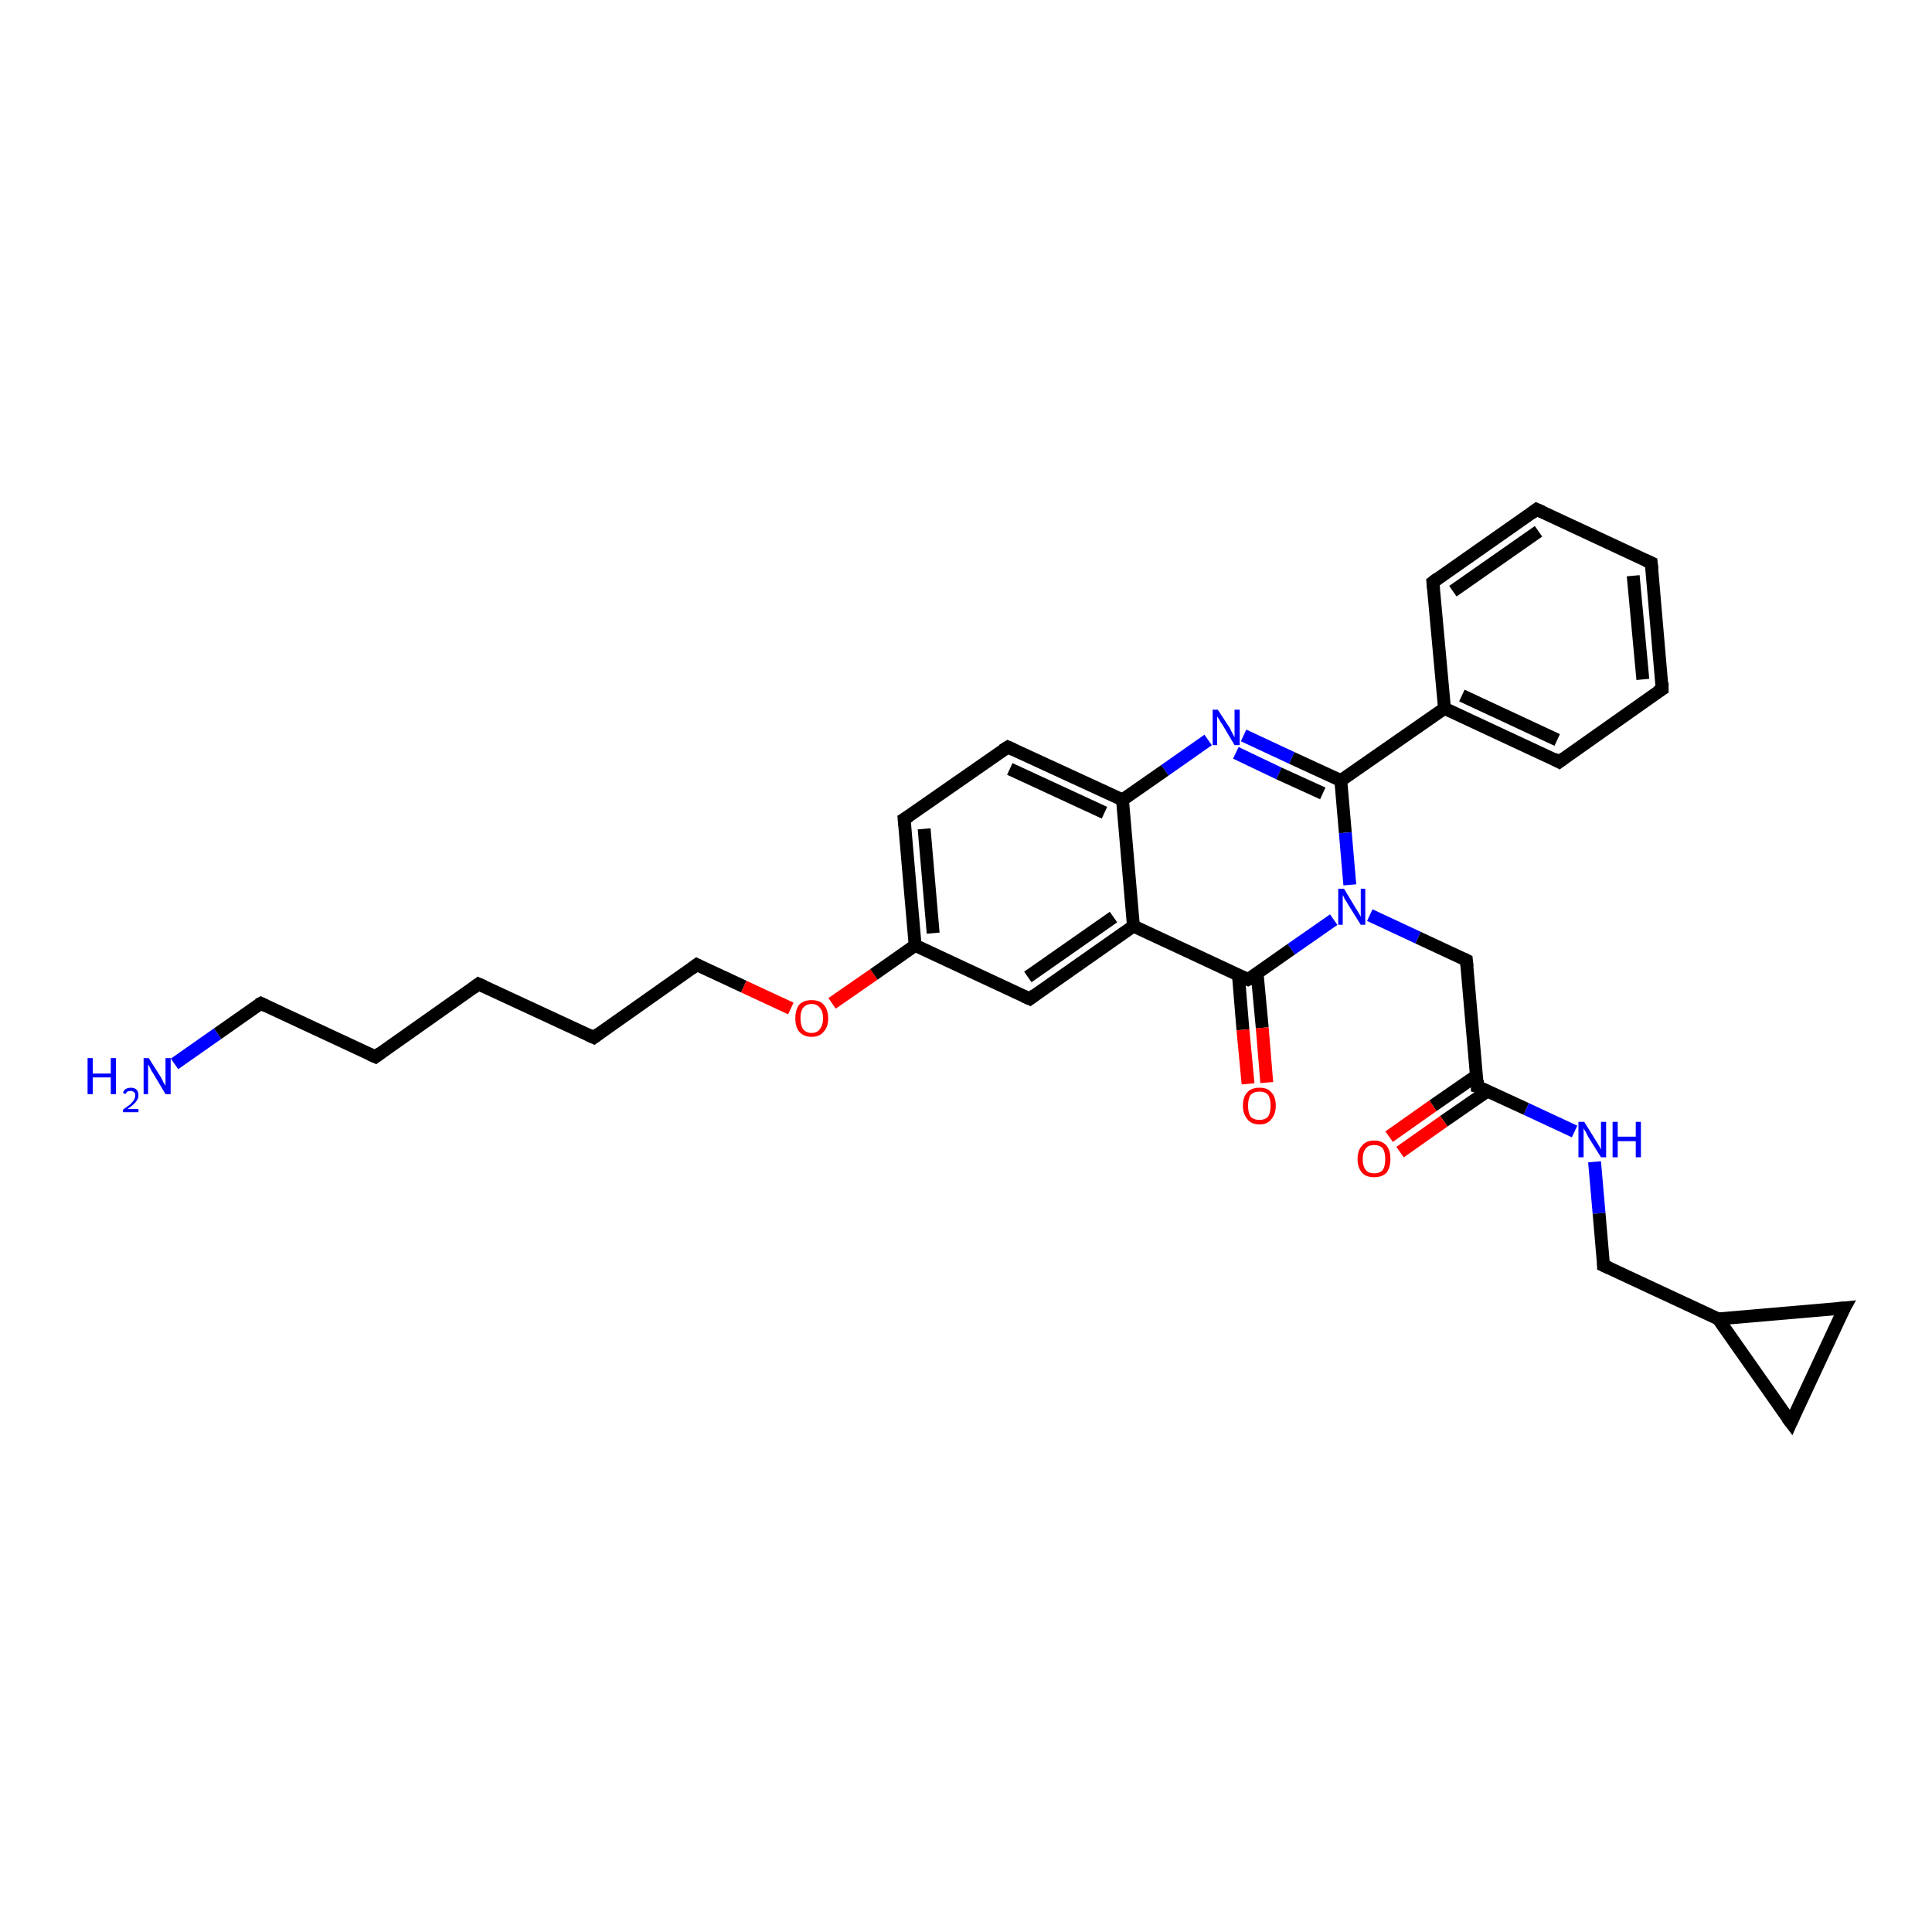 <?xml version='1.0' encoding='iso-8859-1'?>
<svg version='1.1' baseProfile='full'
              xmlns='http://www.w3.org/2000/svg'
                      xmlns:rdkit='http://www.rdkit.org/xml'
                      xmlns:xlink='http://www.w3.org/1999/xlink'
                  xml:space='preserve'
width='300px' height='300px' viewBox='0 0 300 300'>
<!-- END OF HEADER -->
<rect style='opacity:1.0;fill:#FFFFFF;stroke:none' width='300.0' height='300.0' x='0.0' y='0.0'> </rect>
<path class='bond-0 atom-0 atom-1' d='M 27.1,165.2 L 33.8,160.5' style='fill:none;fill-rule:evenodd;stroke:#0000FF;stroke-width:2.0px;stroke-linecap:butt;stroke-linejoin:miter;stroke-opacity:1' />
<path class='bond-0 atom-0 atom-1' d='M 33.8,160.5 L 40.5,155.8' style='fill:none;fill-rule:evenodd;stroke:#000000;stroke-width:2.0px;stroke-linecap:butt;stroke-linejoin:miter;stroke-opacity:1' />
<path class='bond-1 atom-1 atom-2' d='M 40.5,155.8 L 58.3,164.1' style='fill:none;fill-rule:evenodd;stroke:#000000;stroke-width:2.0px;stroke-linecap:butt;stroke-linejoin:miter;stroke-opacity:1' />
<path class='bond-2 atom-2 atom-3' d='M 58.3,164.1 L 74.3,152.8' style='fill:none;fill-rule:evenodd;stroke:#000000;stroke-width:2.0px;stroke-linecap:butt;stroke-linejoin:miter;stroke-opacity:1' />
<path class='bond-3 atom-3 atom-4' d='M 74.3,152.8 L 92.2,161.1' style='fill:none;fill-rule:evenodd;stroke:#000000;stroke-width:2.0px;stroke-linecap:butt;stroke-linejoin:miter;stroke-opacity:1' />
<path class='bond-4 atom-4 atom-5' d='M 92.2,161.1 L 108.2,149.8' style='fill:none;fill-rule:evenodd;stroke:#000000;stroke-width:2.0px;stroke-linecap:butt;stroke-linejoin:miter;stroke-opacity:1' />
<path class='bond-5 atom-5 atom-6' d='M 108.2,149.8 L 115.5,153.2' style='fill:none;fill-rule:evenodd;stroke:#000000;stroke-width:2.0px;stroke-linecap:butt;stroke-linejoin:miter;stroke-opacity:1' />
<path class='bond-5 atom-5 atom-6' d='M 115.5,153.2 L 122.8,156.6' style='fill:none;fill-rule:evenodd;stroke:#FF0000;stroke-width:2.0px;stroke-linecap:butt;stroke-linejoin:miter;stroke-opacity:1' />
<path class='bond-6 atom-6 atom-7' d='M 129.2,155.8 L 135.7,151.3' style='fill:none;fill-rule:evenodd;stroke:#FF0000;stroke-width:2.0px;stroke-linecap:butt;stroke-linejoin:miter;stroke-opacity:1' />
<path class='bond-6 atom-6 atom-7' d='M 135.7,151.3 L 142.1,146.8' style='fill:none;fill-rule:evenodd;stroke:#000000;stroke-width:2.0px;stroke-linecap:butt;stroke-linejoin:miter;stroke-opacity:1' />
<path class='bond-7 atom-7 atom-8' d='M 142.1,146.8 L 140.4,127.2' style='fill:none;fill-rule:evenodd;stroke:#000000;stroke-width:2.0px;stroke-linecap:butt;stroke-linejoin:miter;stroke-opacity:1' />
<path class='bond-7 atom-7 atom-8' d='M 144.9,144.9 L 143.5,128.7' style='fill:none;fill-rule:evenodd;stroke:#000000;stroke-width:2.0px;stroke-linecap:butt;stroke-linejoin:miter;stroke-opacity:1' />
<path class='bond-8 atom-8 atom-9' d='M 140.4,127.2 L 156.5,116.0' style='fill:none;fill-rule:evenodd;stroke:#000000;stroke-width:2.0px;stroke-linecap:butt;stroke-linejoin:miter;stroke-opacity:1' />
<path class='bond-9 atom-9 atom-10' d='M 156.5,116.0 L 174.3,124.2' style='fill:none;fill-rule:evenodd;stroke:#000000;stroke-width:2.0px;stroke-linecap:butt;stroke-linejoin:miter;stroke-opacity:1' />
<path class='bond-9 atom-9 atom-10' d='M 156.8,119.4 L 171.5,126.2' style='fill:none;fill-rule:evenodd;stroke:#000000;stroke-width:2.0px;stroke-linecap:butt;stroke-linejoin:miter;stroke-opacity:1' />
<path class='bond-10 atom-10 atom-11' d='M 174.3,124.2 L 180.9,119.6' style='fill:none;fill-rule:evenodd;stroke:#000000;stroke-width:2.0px;stroke-linecap:butt;stroke-linejoin:miter;stroke-opacity:1' />
<path class='bond-10 atom-10 atom-11' d='M 180.9,119.6 L 187.6,114.9' style='fill:none;fill-rule:evenodd;stroke:#0000FF;stroke-width:2.0px;stroke-linecap:butt;stroke-linejoin:miter;stroke-opacity:1' />
<path class='bond-11 atom-11 atom-12' d='M 193.1,114.2 L 200.6,117.7' style='fill:none;fill-rule:evenodd;stroke:#0000FF;stroke-width:2.0px;stroke-linecap:butt;stroke-linejoin:miter;stroke-opacity:1' />
<path class='bond-11 atom-11 atom-12' d='M 200.6,117.7 L 208.2,121.2' style='fill:none;fill-rule:evenodd;stroke:#000000;stroke-width:2.0px;stroke-linecap:butt;stroke-linejoin:miter;stroke-opacity:1' />
<path class='bond-11 atom-11 atom-12' d='M 191.9,116.9 L 198.6,120.1' style='fill:none;fill-rule:evenodd;stroke:#0000FF;stroke-width:2.0px;stroke-linecap:butt;stroke-linejoin:miter;stroke-opacity:1' />
<path class='bond-11 atom-11 atom-12' d='M 198.6,120.1 L 205.4,123.2' style='fill:none;fill-rule:evenodd;stroke:#000000;stroke-width:2.0px;stroke-linecap:butt;stroke-linejoin:miter;stroke-opacity:1' />
<path class='bond-12 atom-12 atom-13' d='M 208.2,121.2 L 224.3,110.0' style='fill:none;fill-rule:evenodd;stroke:#000000;stroke-width:2.0px;stroke-linecap:butt;stroke-linejoin:miter;stroke-opacity:1' />
<path class='bond-13 atom-13 atom-14' d='M 224.3,110.0 L 242.1,118.3' style='fill:none;fill-rule:evenodd;stroke:#000000;stroke-width:2.0px;stroke-linecap:butt;stroke-linejoin:miter;stroke-opacity:1' />
<path class='bond-13 atom-13 atom-14' d='M 227.0,108.0 L 241.8,114.9' style='fill:none;fill-rule:evenodd;stroke:#000000;stroke-width:2.0px;stroke-linecap:butt;stroke-linejoin:miter;stroke-opacity:1' />
<path class='bond-14 atom-14 atom-15' d='M 242.1,118.3 L 258.1,107.0' style='fill:none;fill-rule:evenodd;stroke:#000000;stroke-width:2.0px;stroke-linecap:butt;stroke-linejoin:miter;stroke-opacity:1' />
<path class='bond-15 atom-15 atom-16' d='M 258.1,107.0 L 256.4,87.4' style='fill:none;fill-rule:evenodd;stroke:#000000;stroke-width:2.0px;stroke-linecap:butt;stroke-linejoin:miter;stroke-opacity:1' />
<path class='bond-15 atom-15 atom-16' d='M 255.1,105.5 L 253.6,89.4' style='fill:none;fill-rule:evenodd;stroke:#000000;stroke-width:2.0px;stroke-linecap:butt;stroke-linejoin:miter;stroke-opacity:1' />
<path class='bond-16 atom-16 atom-17' d='M 256.4,87.4 L 238.6,79.1' style='fill:none;fill-rule:evenodd;stroke:#000000;stroke-width:2.0px;stroke-linecap:butt;stroke-linejoin:miter;stroke-opacity:1' />
<path class='bond-17 atom-17 atom-18' d='M 238.6,79.1 L 222.5,90.4' style='fill:none;fill-rule:evenodd;stroke:#000000;stroke-width:2.0px;stroke-linecap:butt;stroke-linejoin:miter;stroke-opacity:1' />
<path class='bond-17 atom-17 atom-18' d='M 238.9,82.5 L 225.6,91.8' style='fill:none;fill-rule:evenodd;stroke:#000000;stroke-width:2.0px;stroke-linecap:butt;stroke-linejoin:miter;stroke-opacity:1' />
<path class='bond-18 atom-12 atom-19' d='M 208.2,121.2 L 208.9,129.3' style='fill:none;fill-rule:evenodd;stroke:#000000;stroke-width:2.0px;stroke-linecap:butt;stroke-linejoin:miter;stroke-opacity:1' />
<path class='bond-18 atom-12 atom-19' d='M 208.9,129.3 L 209.6,137.4' style='fill:none;fill-rule:evenodd;stroke:#0000FF;stroke-width:2.0px;stroke-linecap:butt;stroke-linejoin:miter;stroke-opacity:1' />
<path class='bond-19 atom-19 atom-20' d='M 212.7,142.1 L 220.2,145.6' style='fill:none;fill-rule:evenodd;stroke:#0000FF;stroke-width:2.0px;stroke-linecap:butt;stroke-linejoin:miter;stroke-opacity:1' />
<path class='bond-19 atom-19 atom-20' d='M 220.2,145.6 L 227.7,149.1' style='fill:none;fill-rule:evenodd;stroke:#000000;stroke-width:2.0px;stroke-linecap:butt;stroke-linejoin:miter;stroke-opacity:1' />
<path class='bond-20 atom-20 atom-21' d='M 227.7,149.1 L 229.4,168.7' style='fill:none;fill-rule:evenodd;stroke:#000000;stroke-width:2.0px;stroke-linecap:butt;stroke-linejoin:miter;stroke-opacity:1' />
<path class='bond-21 atom-21 atom-22' d='M 229.3,167.0 L 222.5,171.7' style='fill:none;fill-rule:evenodd;stroke:#000000;stroke-width:2.0px;stroke-linecap:butt;stroke-linejoin:miter;stroke-opacity:1' />
<path class='bond-21 atom-21 atom-22' d='M 222.5,171.7 L 215.7,176.5' style='fill:none;fill-rule:evenodd;stroke:#FF0000;stroke-width:2.0px;stroke-linecap:butt;stroke-linejoin:miter;stroke-opacity:1' />
<path class='bond-21 atom-21 atom-22' d='M 231.0,169.4 L 224.2,174.1' style='fill:none;fill-rule:evenodd;stroke:#000000;stroke-width:2.0px;stroke-linecap:butt;stroke-linejoin:miter;stroke-opacity:1' />
<path class='bond-21 atom-21 atom-22' d='M 224.2,174.1 L 217.4,178.9' style='fill:none;fill-rule:evenodd;stroke:#FF0000;stroke-width:2.0px;stroke-linecap:butt;stroke-linejoin:miter;stroke-opacity:1' />
<path class='bond-22 atom-21 atom-23' d='M 229.4,168.7 L 237.0,172.2' style='fill:none;fill-rule:evenodd;stroke:#000000;stroke-width:2.0px;stroke-linecap:butt;stroke-linejoin:miter;stroke-opacity:1' />
<path class='bond-22 atom-21 atom-23' d='M 237.0,172.2 L 244.5,175.7' style='fill:none;fill-rule:evenodd;stroke:#0000FF;stroke-width:2.0px;stroke-linecap:butt;stroke-linejoin:miter;stroke-opacity:1' />
<path class='bond-23 atom-23 atom-24' d='M 247.6,180.4 L 248.3,188.4' style='fill:none;fill-rule:evenodd;stroke:#0000FF;stroke-width:2.0px;stroke-linecap:butt;stroke-linejoin:miter;stroke-opacity:1' />
<path class='bond-23 atom-23 atom-24' d='M 248.3,188.4 L 249.0,196.5' style='fill:none;fill-rule:evenodd;stroke:#000000;stroke-width:2.0px;stroke-linecap:butt;stroke-linejoin:miter;stroke-opacity:1' />
<path class='bond-24 atom-24 atom-25' d='M 249.0,196.5 L 266.8,204.8' style='fill:none;fill-rule:evenodd;stroke:#000000;stroke-width:2.0px;stroke-linecap:butt;stroke-linejoin:miter;stroke-opacity:1' />
<path class='bond-25 atom-25 atom-26' d='M 266.8,204.8 L 286.4,203.1' style='fill:none;fill-rule:evenodd;stroke:#000000;stroke-width:2.0px;stroke-linecap:butt;stroke-linejoin:miter;stroke-opacity:1' />
<path class='bond-26 atom-26 atom-27' d='M 286.4,203.1 L 278.1,220.9' style='fill:none;fill-rule:evenodd;stroke:#000000;stroke-width:2.0px;stroke-linecap:butt;stroke-linejoin:miter;stroke-opacity:1' />
<path class='bond-27 atom-19 atom-28' d='M 207.1,142.8 L 200.5,147.4' style='fill:none;fill-rule:evenodd;stroke:#0000FF;stroke-width:2.0px;stroke-linecap:butt;stroke-linejoin:miter;stroke-opacity:1' />
<path class='bond-27 atom-19 atom-28' d='M 200.5,147.4 L 193.8,152.1' style='fill:none;fill-rule:evenodd;stroke:#000000;stroke-width:2.0px;stroke-linecap:butt;stroke-linejoin:miter;stroke-opacity:1' />
<path class='bond-28 atom-28 atom-29' d='M 192.3,151.4 L 193.0,159.9' style='fill:none;fill-rule:evenodd;stroke:#000000;stroke-width:2.0px;stroke-linecap:butt;stroke-linejoin:miter;stroke-opacity:1' />
<path class='bond-28 atom-28 atom-29' d='M 193.0,159.9 L 193.8,168.3' style='fill:none;fill-rule:evenodd;stroke:#FF0000;stroke-width:2.0px;stroke-linecap:butt;stroke-linejoin:miter;stroke-opacity:1' />
<path class='bond-28 atom-28 atom-29' d='M 195.2,151.1 L 196.0,159.6' style='fill:none;fill-rule:evenodd;stroke:#000000;stroke-width:2.0px;stroke-linecap:butt;stroke-linejoin:miter;stroke-opacity:1' />
<path class='bond-28 atom-28 atom-29' d='M 196.0,159.6 L 196.7,168.1' style='fill:none;fill-rule:evenodd;stroke:#FF0000;stroke-width:2.0px;stroke-linecap:butt;stroke-linejoin:miter;stroke-opacity:1' />
<path class='bond-29 atom-28 atom-30' d='M 193.8,152.1 L 176.0,143.8' style='fill:none;fill-rule:evenodd;stroke:#000000;stroke-width:2.0px;stroke-linecap:butt;stroke-linejoin:miter;stroke-opacity:1' />
<path class='bond-30 atom-30 atom-31' d='M 176.0,143.8 L 159.9,155.1' style='fill:none;fill-rule:evenodd;stroke:#000000;stroke-width:2.0px;stroke-linecap:butt;stroke-linejoin:miter;stroke-opacity:1' />
<path class='bond-30 atom-30 atom-31' d='M 172.9,142.4 L 159.6,151.7' style='fill:none;fill-rule:evenodd;stroke:#000000;stroke-width:2.0px;stroke-linecap:butt;stroke-linejoin:miter;stroke-opacity:1' />
<path class='bond-31 atom-31 atom-7' d='M 159.9,155.1 L 142.1,146.8' style='fill:none;fill-rule:evenodd;stroke:#000000;stroke-width:2.0px;stroke-linecap:butt;stroke-linejoin:miter;stroke-opacity:1' />
<path class='bond-32 atom-30 atom-10' d='M 176.0,143.8 L 174.3,124.2' style='fill:none;fill-rule:evenodd;stroke:#000000;stroke-width:2.0px;stroke-linecap:butt;stroke-linejoin:miter;stroke-opacity:1' />
<path class='bond-33 atom-18 atom-13' d='M 222.5,90.4 L 224.3,110.0' style='fill:none;fill-rule:evenodd;stroke:#000000;stroke-width:2.0px;stroke-linecap:butt;stroke-linejoin:miter;stroke-opacity:1' />
<path class='bond-34 atom-27 atom-25' d='M 278.1,220.9 L 266.8,204.8' style='fill:none;fill-rule:evenodd;stroke:#000000;stroke-width:2.0px;stroke-linecap:butt;stroke-linejoin:miter;stroke-opacity:1' />
<path d='M 40.1,156.0 L 40.5,155.8 L 41.3,156.2' style='fill:none;stroke:#000000;stroke-width:2.0px;stroke-linecap:butt;stroke-linejoin:miter;stroke-opacity:1;' />
<path d='M 57.4,163.7 L 58.3,164.1 L 59.1,163.5' style='fill:none;stroke:#000000;stroke-width:2.0px;stroke-linecap:butt;stroke-linejoin:miter;stroke-opacity:1;' />
<path d='M 73.5,153.4 L 74.3,152.8 L 75.2,153.2' style='fill:none;stroke:#000000;stroke-width:2.0px;stroke-linecap:butt;stroke-linejoin:miter;stroke-opacity:1;' />
<path d='M 91.3,160.7 L 92.2,161.1 L 93.0,160.5' style='fill:none;stroke:#000000;stroke-width:2.0px;stroke-linecap:butt;stroke-linejoin:miter;stroke-opacity:1;' />
<path d='M 107.4,150.4 L 108.2,149.8 L 108.6,150.0' style='fill:none;stroke:#000000;stroke-width:2.0px;stroke-linecap:butt;stroke-linejoin:miter;stroke-opacity:1;' />
<path d='M 140.5,128.2 L 140.4,127.2 L 141.2,126.7' style='fill:none;stroke:#000000;stroke-width:2.0px;stroke-linecap:butt;stroke-linejoin:miter;stroke-opacity:1;' />
<path d='M 155.7,116.5 L 156.5,116.0 L 157.4,116.4' style='fill:none;stroke:#000000;stroke-width:2.0px;stroke-linecap:butt;stroke-linejoin:miter;stroke-opacity:1;' />
<path d='M 241.2,117.8 L 242.1,118.3 L 242.9,117.7' style='fill:none;stroke:#000000;stroke-width:2.0px;stroke-linecap:butt;stroke-linejoin:miter;stroke-opacity:1;' />
<path d='M 257.3,107.5 L 258.1,107.0 L 258.1,106.0' style='fill:none;stroke:#000000;stroke-width:2.0px;stroke-linecap:butt;stroke-linejoin:miter;stroke-opacity:1;' />
<path d='M 256.5,88.4 L 256.4,87.4 L 255.5,87.0' style='fill:none;stroke:#000000;stroke-width:2.0px;stroke-linecap:butt;stroke-linejoin:miter;stroke-opacity:1;' />
<path d='M 239.5,79.5 L 238.6,79.1 L 237.8,79.7' style='fill:none;stroke:#000000;stroke-width:2.0px;stroke-linecap:butt;stroke-linejoin:miter;stroke-opacity:1;' />
<path d='M 223.3,89.8 L 222.5,90.4 L 222.6,91.4' style='fill:none;stroke:#000000;stroke-width:2.0px;stroke-linecap:butt;stroke-linejoin:miter;stroke-opacity:1;' />
<path d='M 227.3,148.9 L 227.7,149.1 L 227.8,150.1' style='fill:none;stroke:#000000;stroke-width:2.0px;stroke-linecap:butt;stroke-linejoin:miter;stroke-opacity:1;' />
<path d='M 229.4,167.7 L 229.4,168.7 L 229.8,168.8' style='fill:none;stroke:#000000;stroke-width:2.0px;stroke-linecap:butt;stroke-linejoin:miter;stroke-opacity:1;' />
<path d='M 249.0,196.1 L 249.0,196.5 L 249.9,196.9' style='fill:none;stroke:#000000;stroke-width:2.0px;stroke-linecap:butt;stroke-linejoin:miter;stroke-opacity:1;' />
<path d='M 285.4,203.2 L 286.4,203.1 L 285.9,204.0' style='fill:none;stroke:#000000;stroke-width:2.0px;stroke-linecap:butt;stroke-linejoin:miter;stroke-opacity:1;' />
<path d='M 278.5,220.0 L 278.1,220.9 L 277.5,220.1' style='fill:none;stroke:#000000;stroke-width:2.0px;stroke-linecap:butt;stroke-linejoin:miter;stroke-opacity:1;' />
<path d='M 194.2,151.9 L 193.8,152.1 L 192.9,151.7' style='fill:none;stroke:#000000;stroke-width:2.0px;stroke-linecap:butt;stroke-linejoin:miter;stroke-opacity:1;' />
<path d='M 160.7,154.5 L 159.9,155.1 L 159.0,154.7' style='fill:none;stroke:#000000;stroke-width:2.0px;stroke-linecap:butt;stroke-linejoin:miter;stroke-opacity:1;' />
<path class='atom-0' d='M 13.6 164.3
L 14.4 164.3
L 14.4 166.7
L 17.2 166.7
L 17.2 164.3
L 18.0 164.3
L 18.0 169.9
L 17.2 169.9
L 17.2 167.3
L 14.4 167.3
L 14.4 169.9
L 13.6 169.9
L 13.6 164.3
' fill='#0000FF'/>
<path class='atom-0' d='M 19.1 169.7
Q 19.2 169.3, 19.5 169.1
Q 19.9 168.9, 20.3 168.9
Q 20.9 168.9, 21.2 169.2
Q 21.5 169.5, 21.5 170.1
Q 21.5 170.6, 21.1 171.1
Q 20.7 171.6, 19.8 172.2
L 21.5 172.2
L 21.5 172.7
L 19.1 172.7
L 19.1 172.3
Q 19.8 171.8, 20.2 171.5
Q 20.6 171.1, 20.8 170.8
Q 21.0 170.4, 21.0 170.1
Q 21.0 169.7, 20.8 169.6
Q 20.6 169.4, 20.3 169.4
Q 20.0 169.4, 19.8 169.5
Q 19.6 169.6, 19.5 169.9
L 19.1 169.7
' fill='#0000FF'/>
<path class='atom-0' d='M 23.1 164.3
L 25.0 167.3
Q 25.1 167.5, 25.4 168.1
Q 25.7 168.6, 25.7 168.6
L 25.7 164.3
L 26.5 164.3
L 26.5 169.9
L 25.7 169.9
L 23.8 166.7
Q 23.5 166.3, 23.3 165.8
Q 23.1 165.4, 23.0 165.3
L 23.0 169.9
L 22.3 169.9
L 22.3 164.3
L 23.1 164.3
' fill='#0000FF'/>
<path class='atom-6' d='M 123.5 158.1
Q 123.5 156.8, 124.1 156.0
Q 124.8 155.3, 126.0 155.3
Q 127.3 155.3, 127.9 156.0
Q 128.6 156.8, 128.6 158.1
Q 128.6 159.5, 127.9 160.2
Q 127.3 161.0, 126.0 161.0
Q 124.8 161.0, 124.1 160.2
Q 123.5 159.5, 123.5 158.1
M 126.0 160.4
Q 126.9 160.4, 127.3 159.8
Q 127.8 159.2, 127.8 158.1
Q 127.8 157.0, 127.3 156.5
Q 126.9 155.9, 126.0 155.9
Q 125.2 155.9, 124.7 156.5
Q 124.3 157.0, 124.3 158.1
Q 124.3 159.2, 124.7 159.8
Q 125.2 160.4, 126.0 160.4
' fill='#FF0000'/>
<path class='atom-11' d='M 189.1 110.2
L 191.0 113.1
Q 191.1 113.4, 191.4 113.9
Q 191.7 114.5, 191.7 114.5
L 191.7 110.2
L 192.5 110.2
L 192.5 115.7
L 191.7 115.7
L 189.8 112.5
Q 189.5 112.1, 189.3 111.7
Q 189.0 111.3, 189.0 111.2
L 189.0 115.7
L 188.3 115.7
L 188.3 110.2
L 189.1 110.2
' fill='#0000FF'/>
<path class='atom-19' d='M 208.7 138.0
L 210.5 141.0
Q 210.7 141.3, 211.0 141.8
Q 211.3 142.3, 211.3 142.4
L 211.3 138.0
L 212.0 138.0
L 212.0 143.6
L 211.3 143.6
L 209.3 140.4
Q 209.1 140.0, 208.8 139.6
Q 208.6 139.1, 208.5 139.0
L 208.5 143.6
L 207.8 143.6
L 207.8 138.0
L 208.7 138.0
' fill='#0000FF'/>
<path class='atom-22' d='M 210.8 180.0
Q 210.8 178.6, 211.5 177.9
Q 212.1 177.1, 213.4 177.1
Q 214.6 177.1, 215.3 177.9
Q 215.9 178.6, 215.9 180.0
Q 215.9 181.3, 215.3 182.1
Q 214.6 182.8, 213.4 182.8
Q 212.1 182.8, 211.5 182.1
Q 210.8 181.3, 210.8 180.0
M 213.4 182.2
Q 214.2 182.2, 214.7 181.7
Q 215.1 181.1, 215.1 180.0
Q 215.1 178.9, 214.7 178.3
Q 214.2 177.8, 213.4 177.8
Q 212.5 177.8, 212.1 178.3
Q 211.6 178.9, 211.6 180.0
Q 211.6 181.1, 212.1 181.7
Q 212.5 182.2, 213.4 182.2
' fill='#FF0000'/>
<path class='atom-23' d='M 246.0 174.2
L 247.8 177.1
Q 248.0 177.4, 248.3 177.9
Q 248.6 178.5, 248.6 178.5
L 248.6 174.2
L 249.4 174.2
L 249.4 179.7
L 248.6 179.7
L 246.6 176.5
Q 246.4 176.1, 246.2 175.7
Q 245.9 175.3, 245.9 175.1
L 245.9 179.7
L 245.1 179.7
L 245.1 174.2
L 246.0 174.2
' fill='#0000FF'/>
<path class='atom-23' d='M 250.4 174.2
L 251.2 174.2
L 251.2 176.5
L 254.0 176.5
L 254.0 174.2
L 254.8 174.2
L 254.8 179.7
L 254.0 179.7
L 254.0 177.2
L 251.2 177.2
L 251.2 179.7
L 250.4 179.7
L 250.4 174.2
' fill='#0000FF'/>
<path class='atom-29' d='M 193.0 171.7
Q 193.0 170.3, 193.7 169.6
Q 194.3 168.9, 195.6 168.9
Q 196.8 168.9, 197.4 169.6
Q 198.1 170.3, 198.1 171.7
Q 198.1 173.0, 197.4 173.8
Q 196.8 174.6, 195.6 174.6
Q 194.3 174.6, 193.7 173.8
Q 193.0 173.0, 193.0 171.7
M 195.6 173.9
Q 196.4 173.9, 196.9 173.4
Q 197.3 172.8, 197.3 171.7
Q 197.3 170.6, 196.9 170.0
Q 196.4 169.5, 195.6 169.5
Q 194.7 169.5, 194.2 170.0
Q 193.8 170.6, 193.8 171.7
Q 193.8 172.8, 194.2 173.4
Q 194.7 173.9, 195.6 173.9
' fill='#FF0000'/>
</svg>
